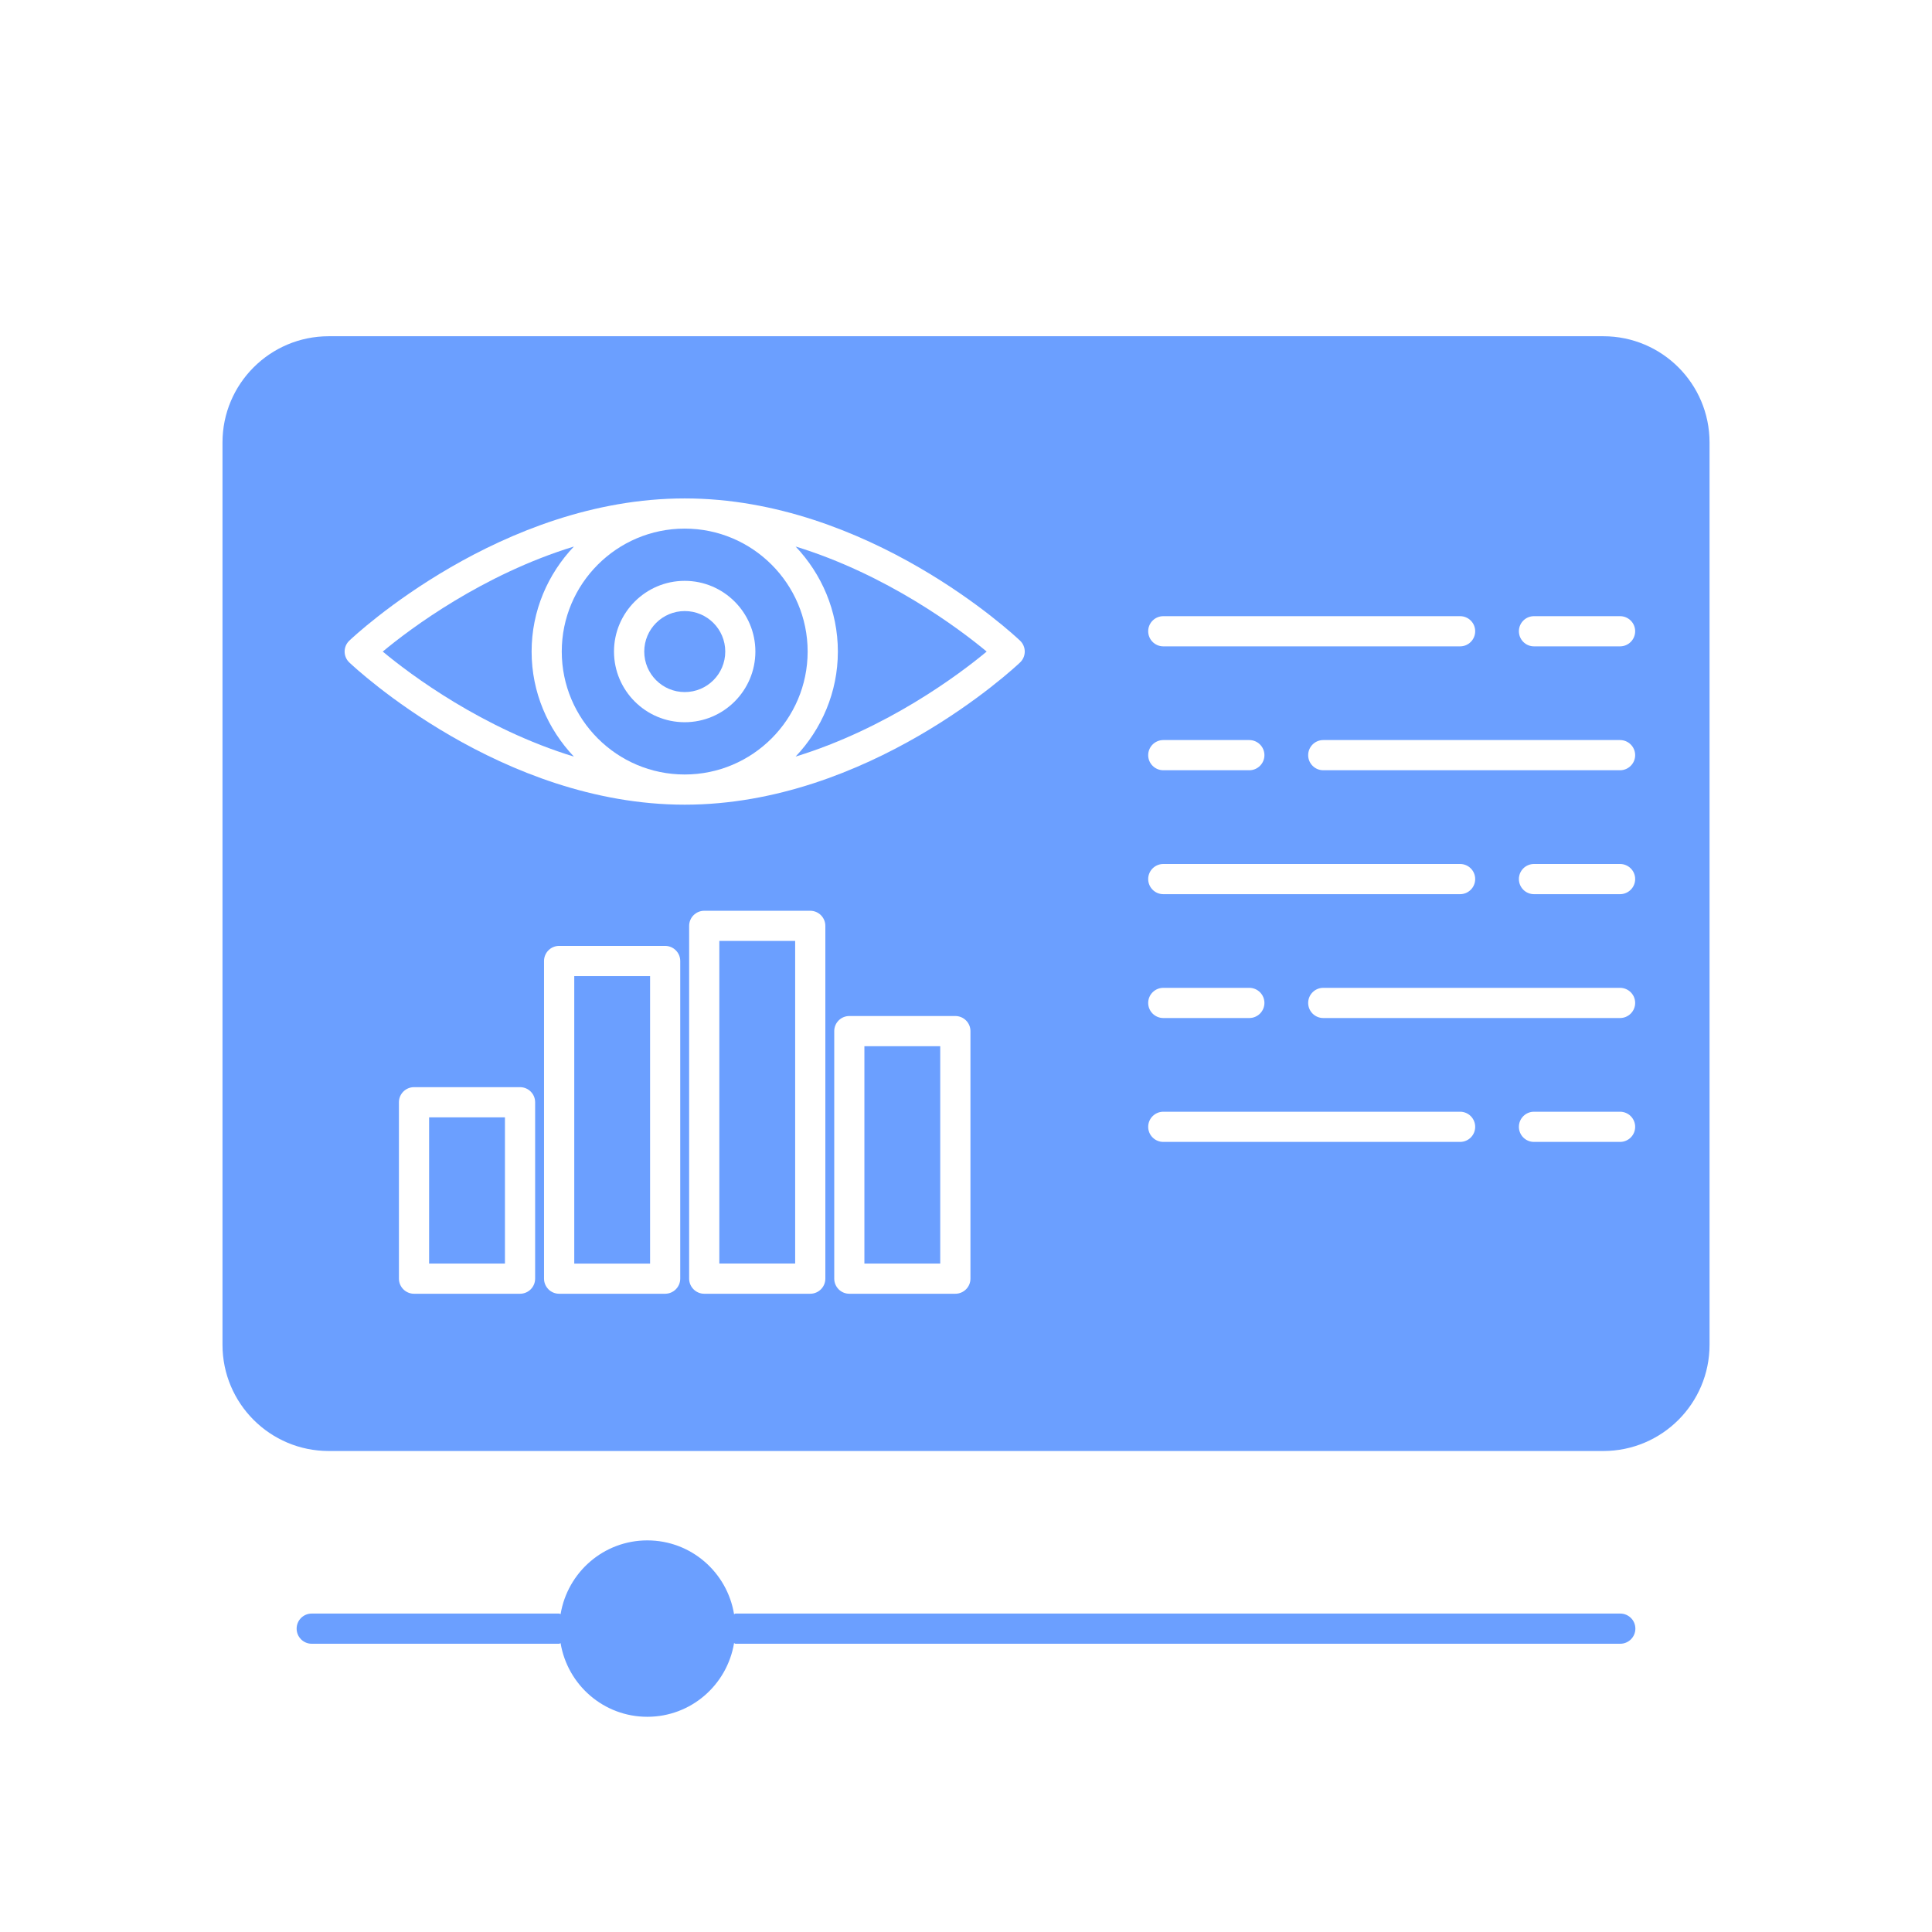 <svg width="56" height="56" viewBox="0 0 56 56" fill="none" xmlns="http://www.w3.org/2000/svg">
<path d="M16.635 15.841C13.988 16.654 11.901 18.214 11.094 18.886C11.901 19.558 13.988 21.119 16.635 21.931C15.88 21.136 15.409 20.067 15.409 18.886C15.409 17.705 15.88 16.637 16.635 15.841Z" fill="#6B9FFF"/>
<path d="M24.286 18.886C24.286 20.066 23.815 21.134 23.061 21.93C25.706 21.117 27.792 19.558 28.599 18.886C27.792 18.214 25.706 16.654 23.061 15.841C23.815 16.637 24.286 17.705 24.286 18.886Z" fill="#6B9FFF"/>
<path d="M19.846 15.322C17.881 15.322 16.283 16.921 16.283 18.885C16.283 20.85 17.881 22.449 19.846 22.449C21.812 22.449 23.41 20.85 23.41 18.885C23.41 16.921 21.812 15.322 19.846 15.322ZM19.846 20.934C18.717 20.934 17.797 20.015 17.797 18.885C17.797 17.756 18.717 16.836 19.846 16.836C20.976 16.836 21.895 17.756 21.895 18.885C21.895 20.015 20.976 20.934 19.846 20.934Z" fill="#6B9FFF"/>
<path d="M20.85 27.273H23.048V36.624H20.85V27.273Z" fill="#6B9FFF"/>
<path d="M19.848 20.06C20.497 20.06 21.022 19.535 21.022 18.886C21.022 18.238 20.497 17.712 19.848 17.712C19.2 17.712 18.674 18.238 18.674 18.886C18.674 19.535 19.2 20.06 19.848 20.06Z" fill="#6B9FFF"/>
<path d="M25.055 30.325H27.253V36.625H25.055V30.325Z" fill="#6B9FFF"/>
<path d="M16.645 28.292H18.843V36.626H16.645V28.292Z" fill="#6B9FFF"/>
<path d="M46.473 9.746H9.528C7.828 9.746 6.449 11.125 6.449 12.825V38.979C6.449 40.679 7.828 42.058 9.528 42.058H46.473C48.173 42.058 49.552 40.679 49.552 38.979V12.825C49.552 11.124 48.173 9.746 46.473 9.746ZM33.719 17.86H42.322C42.563 17.86 42.759 18.055 42.759 18.297C42.759 18.539 42.563 18.735 42.322 18.735H33.719C33.478 18.735 33.281 18.539 33.281 18.297C33.281 18.055 33.478 17.86 33.719 17.86ZM33.719 21.451H36.212C36.453 21.451 36.65 21.647 36.65 21.889C36.65 22.13 36.453 22.326 36.212 22.326H33.719C33.478 22.326 33.281 22.13 33.281 21.889C33.281 21.647 33.478 21.451 33.719 21.451ZM33.719 25.043H42.322C42.563 25.043 42.759 25.238 42.759 25.48C42.759 25.722 42.563 25.918 42.322 25.918H33.719C33.478 25.918 33.281 25.722 33.281 25.48C33.281 25.238 33.478 25.043 33.719 25.043ZM33.719 28.633H36.212C36.453 28.633 36.65 28.829 36.65 29.07C36.65 29.312 36.453 29.508 36.212 29.508H33.719C33.478 29.508 33.281 29.312 33.281 29.07C33.281 28.829 33.478 28.633 33.719 28.633ZM15.511 37.062C15.511 37.304 15.315 37.5 15.074 37.5H12.001C11.76 37.5 11.563 37.304 11.563 37.062V31.949C11.563 31.707 11.76 31.512 12.001 31.512H15.074C15.315 31.512 15.511 31.707 15.511 31.949V37.062ZM19.717 37.062C19.717 37.304 19.52 37.5 19.279 37.5H16.207C15.966 37.5 15.769 37.304 15.769 37.062V27.855C15.769 27.613 15.966 27.417 16.207 27.417H19.279C19.52 27.417 19.717 27.613 19.717 27.855V37.062ZM23.923 37.062C23.923 37.304 23.726 37.5 23.485 37.5H20.413C20.172 37.5 19.975 37.304 19.975 37.062V26.837C19.975 26.595 20.172 26.399 20.413 26.399H23.485C23.726 26.399 23.923 26.595 23.923 26.837V37.062ZM28.129 37.062C28.129 37.304 27.932 37.5 27.691 37.5H24.618C24.377 37.5 24.181 37.304 24.181 37.062V29.887C24.181 29.645 24.377 29.45 24.618 29.45H27.691C27.932 29.45 28.129 29.645 28.129 29.887V37.062ZM29.566 19.203C29.388 19.371 25.16 23.324 19.847 23.324C14.532 23.324 10.304 19.371 10.126 19.203C10.039 19.121 9.989 19.006 9.989 18.886C9.989 18.766 10.039 18.651 10.126 18.569C10.304 18.4 14.532 14.447 19.847 14.447C25.16 14.447 29.388 18.4 29.566 18.569C29.653 18.651 29.703 18.766 29.703 18.886C29.703 19.006 29.653 19.121 29.566 19.203ZM42.322 33.099H33.719C33.478 33.099 33.281 32.904 33.281 32.662C33.281 32.42 33.478 32.224 33.719 32.224H42.322C42.563 32.224 42.759 32.42 42.759 32.662C42.759 32.904 42.563 33.099 42.322 33.099ZM46.958 33.099H44.463C44.222 33.099 44.026 32.904 44.026 32.662C44.026 32.42 44.222 32.224 44.463 32.224H46.958C47.199 32.224 47.396 32.42 47.396 32.662C47.396 32.904 47.199 33.099 46.958 33.099ZM46.958 29.508H38.355C38.114 29.508 37.918 29.312 37.918 29.07C37.918 28.829 38.114 28.633 38.355 28.633H46.958C47.199 28.633 47.396 28.829 47.396 29.07C47.396 29.312 47.199 29.508 46.958 29.508ZM46.958 25.918H44.463C44.222 25.918 44.026 25.722 44.026 25.48C44.026 25.238 44.222 25.043 44.463 25.043H46.958C47.199 25.043 47.396 25.238 47.396 25.48C47.396 25.722 47.199 25.918 46.958 25.918ZM46.958 22.326H38.355C38.114 22.326 37.918 22.13 37.918 21.889C37.918 21.647 38.114 21.451 38.355 21.451H46.958C47.199 21.451 47.396 21.647 47.396 21.889C47.396 22.13 47.199 22.326 46.958 22.326ZM46.958 18.735H44.463C44.222 18.735 44.026 18.539 44.026 18.297C44.026 18.055 44.222 17.86 44.463 17.86H46.958C47.199 17.86 47.396 18.055 47.396 18.297C47.396 18.539 47.199 18.735 46.958 18.735Z" fill="#6B9FFF"/>
<path d="M12.438 32.387H14.636V36.625H12.438V32.387Z" fill="#6B9FFF"/>
<path d="M46.964 46.77H21.319C21.303 46.77 21.293 46.785 21.277 46.787C21.077 45.575 20.032 44.649 18.763 44.649C17.495 44.649 16.45 45.575 16.249 46.787C16.233 46.785 16.224 46.77 16.208 46.77H9.035C8.794 46.77 8.598 46.965 8.598 47.207C8.598 47.449 8.794 47.645 9.035 47.645H16.208C16.224 47.645 16.233 47.629 16.249 47.628C16.451 48.838 17.496 49.762 18.763 49.762C20.031 49.762 21.075 48.838 21.277 47.627C21.293 47.629 21.303 47.645 21.319 47.645H46.964C47.205 47.645 47.402 47.449 47.402 47.207C47.402 46.965 47.205 46.77 46.964 46.77Z" fill="#6B9FFF"/>
</svg>
